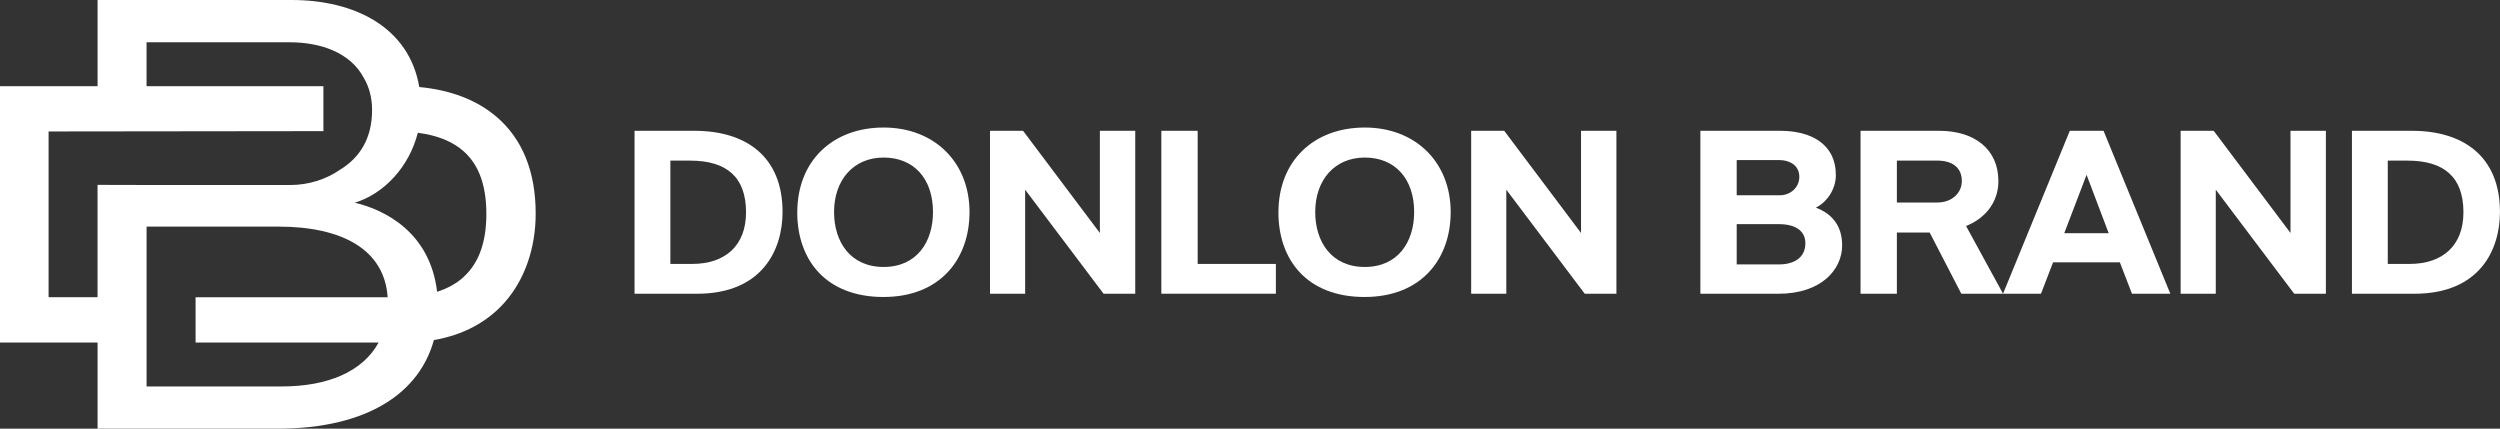 <svg xmlns="http://www.w3.org/2000/svg" id="Layer_1" data-name="Layer 1" viewBox="0 0 611.23 104.81"><rect x="0" y="0" width="611.23" height="104.81" fill="#333333" stroke="none"/><defs><style>      .cls-1 {        fill: #fff;      }    </style></defs><path class="cls-1" d="M155.14,71.82V31.98h14.68c12.35,0,21.51,6.09,21.51,19.86,0,9.11-4.84,19.98-20.94,19.98h-15.25ZM163.91,64.53h5.29c8.14,0,13.2-4.5,13.2-12.63,0-8.59-4.72-12.63-13.66-12.63h-4.84v25.27Z"></path><path class="cls-1" d="M194.93,51.9c0-12.58,8.65-20.72,21.11-20.72s21,8.54,21,20.66c0,11.44-7.11,20.77-21.06,20.77s-21.06-8.94-21.06-20.72ZM228.11,51.84c0-8.14-4.67-13.32-12.07-13.32s-12.12,5.52-12.12,13.32c0,7.28,3.98,13.43,12.12,13.43s12.07-6.15,12.07-13.43Z"></path><path class="cls-1" d="M268.91,31.98h8.65v39.84h-7.74l-19.18-25.44v25.44h-8.59V31.98h8.08l18.78,24.98v-24.98Z"></path><path class="cls-1" d="M283.94,71.82V31.98h8.88v32.55h19.12v7.28h-28Z"></path><path class="cls-1" d="M312.57,51.9c0-12.58,8.65-20.72,21.11-20.72s21,8.54,21,20.66c0,11.44-7.11,20.77-21.06,20.77s-21.06-8.94-21.06-20.72ZM345.75,51.84c0-8.14-4.67-13.32-12.07-13.32s-12.12,5.52-12.12,13.32c0,7.28,3.98,13.43,12.12,13.43s12.07-6.15,12.07-13.43Z"></path><path class="cls-1" d="M386.55,31.98h8.65v39.84h-7.74l-19.18-25.44v25.44h-8.59V31.98h8.08l18.78,24.98v-24.98Z"></path><path class="cls-1" d="M415.73,71.82V31.98h19.52c7.57,0,13.6,3.24,13.6,10.87,0,3.19-1.94,6.43-4.89,7.91,3.76,1.42,6.43,4.27,6.43,9.22,0,5.86-5.01,11.84-15.59,11.84h-19.07ZM424.61,39.15v8.59h10.59c2.45,0,4.72-1.82,4.72-4.5,0-2.9-2.5-4.1-4.84-4.1h-10.47ZM424.61,54.8v9.85h10.3c3.87,0,6.49-1.76,6.49-5.18,0-3.07-2.5-4.67-6.49-4.67h-10.3Z"></path><path class="cls-1" d="M489.72,71.82h-10.19l-7.74-14.97h-8.02v14.97h-8.88V31.98h19.24c8.54,0,14.46,4.44,14.46,12.29,0,5.69-3.81,9.39-7.91,10.98l9.05,16.56ZM463.77,49.51h9.96c3.41,0,5.92-2.28,5.92-5.24,0-3.19-2.16-5.01-6.09-5.01h-9.79v10.24Z"></path><path class="cls-1" d="M521.25,71.82l-2.96-7.68h-16.33l-2.96,7.68h-9.28l16.33-39.84h8.25l16.33,39.84h-9.39ZM504.69,57.02h10.87l-5.41-14.28-5.46,14.28Z"></path><path class="cls-1" d="M560.01,31.98h8.65v39.84h-7.74l-19.18-25.44v25.44h-8.59V31.98h8.08l18.78,24.98v-24.98Z"></path><path class="cls-1" d="M575.03,71.82V31.98h14.68c12.35,0,21.51,6.09,21.51,19.86,0,9.11-4.84,19.98-20.94,19.98h-15.25ZM583.8,64.53h5.29c8.14,0,13.2-4.5,13.2-12.63,0-8.59-4.72-12.63-13.66-12.63h-4.84v25.27Z"></path><path class="cls-1" d="M121.36,28.53c-4.77-4.08-11.23-6.55-18.85-7.25C100.02,6.58,86.59,0,71.33,0H23.86v21.07H0v62.67h23.86v21.07h43.87c22.72,0,34.92-9.16,38.35-21.67,7.13-1.23,13.05-4.37,17.35-9.26,4.86-5.52,7.54-13.21,7.54-21.65,0-10.27-3.23-18.25-9.61-23.71ZM23.86,72.67h-11.98v-40.53l67.19-.08v-10.98h-43.24v-10.74h35.04c7.35,0,14.78,2.41,18.1,8.75,1.3,2.2,2,4.81,2,7.88,0,6.69-2.89,11.5-7.75,14.47-3.51,2.45-7.85,3.79-12.2,3.79h-35.16l-12.01-.03v27.48ZM92.57,83.74c-3.9,7.18-12.54,10.74-23.64,10.74h-33.09v-39.08h32.19c15.54,0,25.96,5.54,26.75,17.27h-46.96v11.07h44.75ZM113.51,67.58c-1.76,1.66-3.99,2.91-6.64,3.76-1.7-14.39-12.56-19.99-20.13-21.78,7.15-2.18,13.32-8.78,15.41-17.1,4.86.63,8.67,2.19,11.36,4.66,3.63,3.34,5.4,8.31,5.4,15.2s-1.82,11.89-5.41,15.25Z"></path></svg>